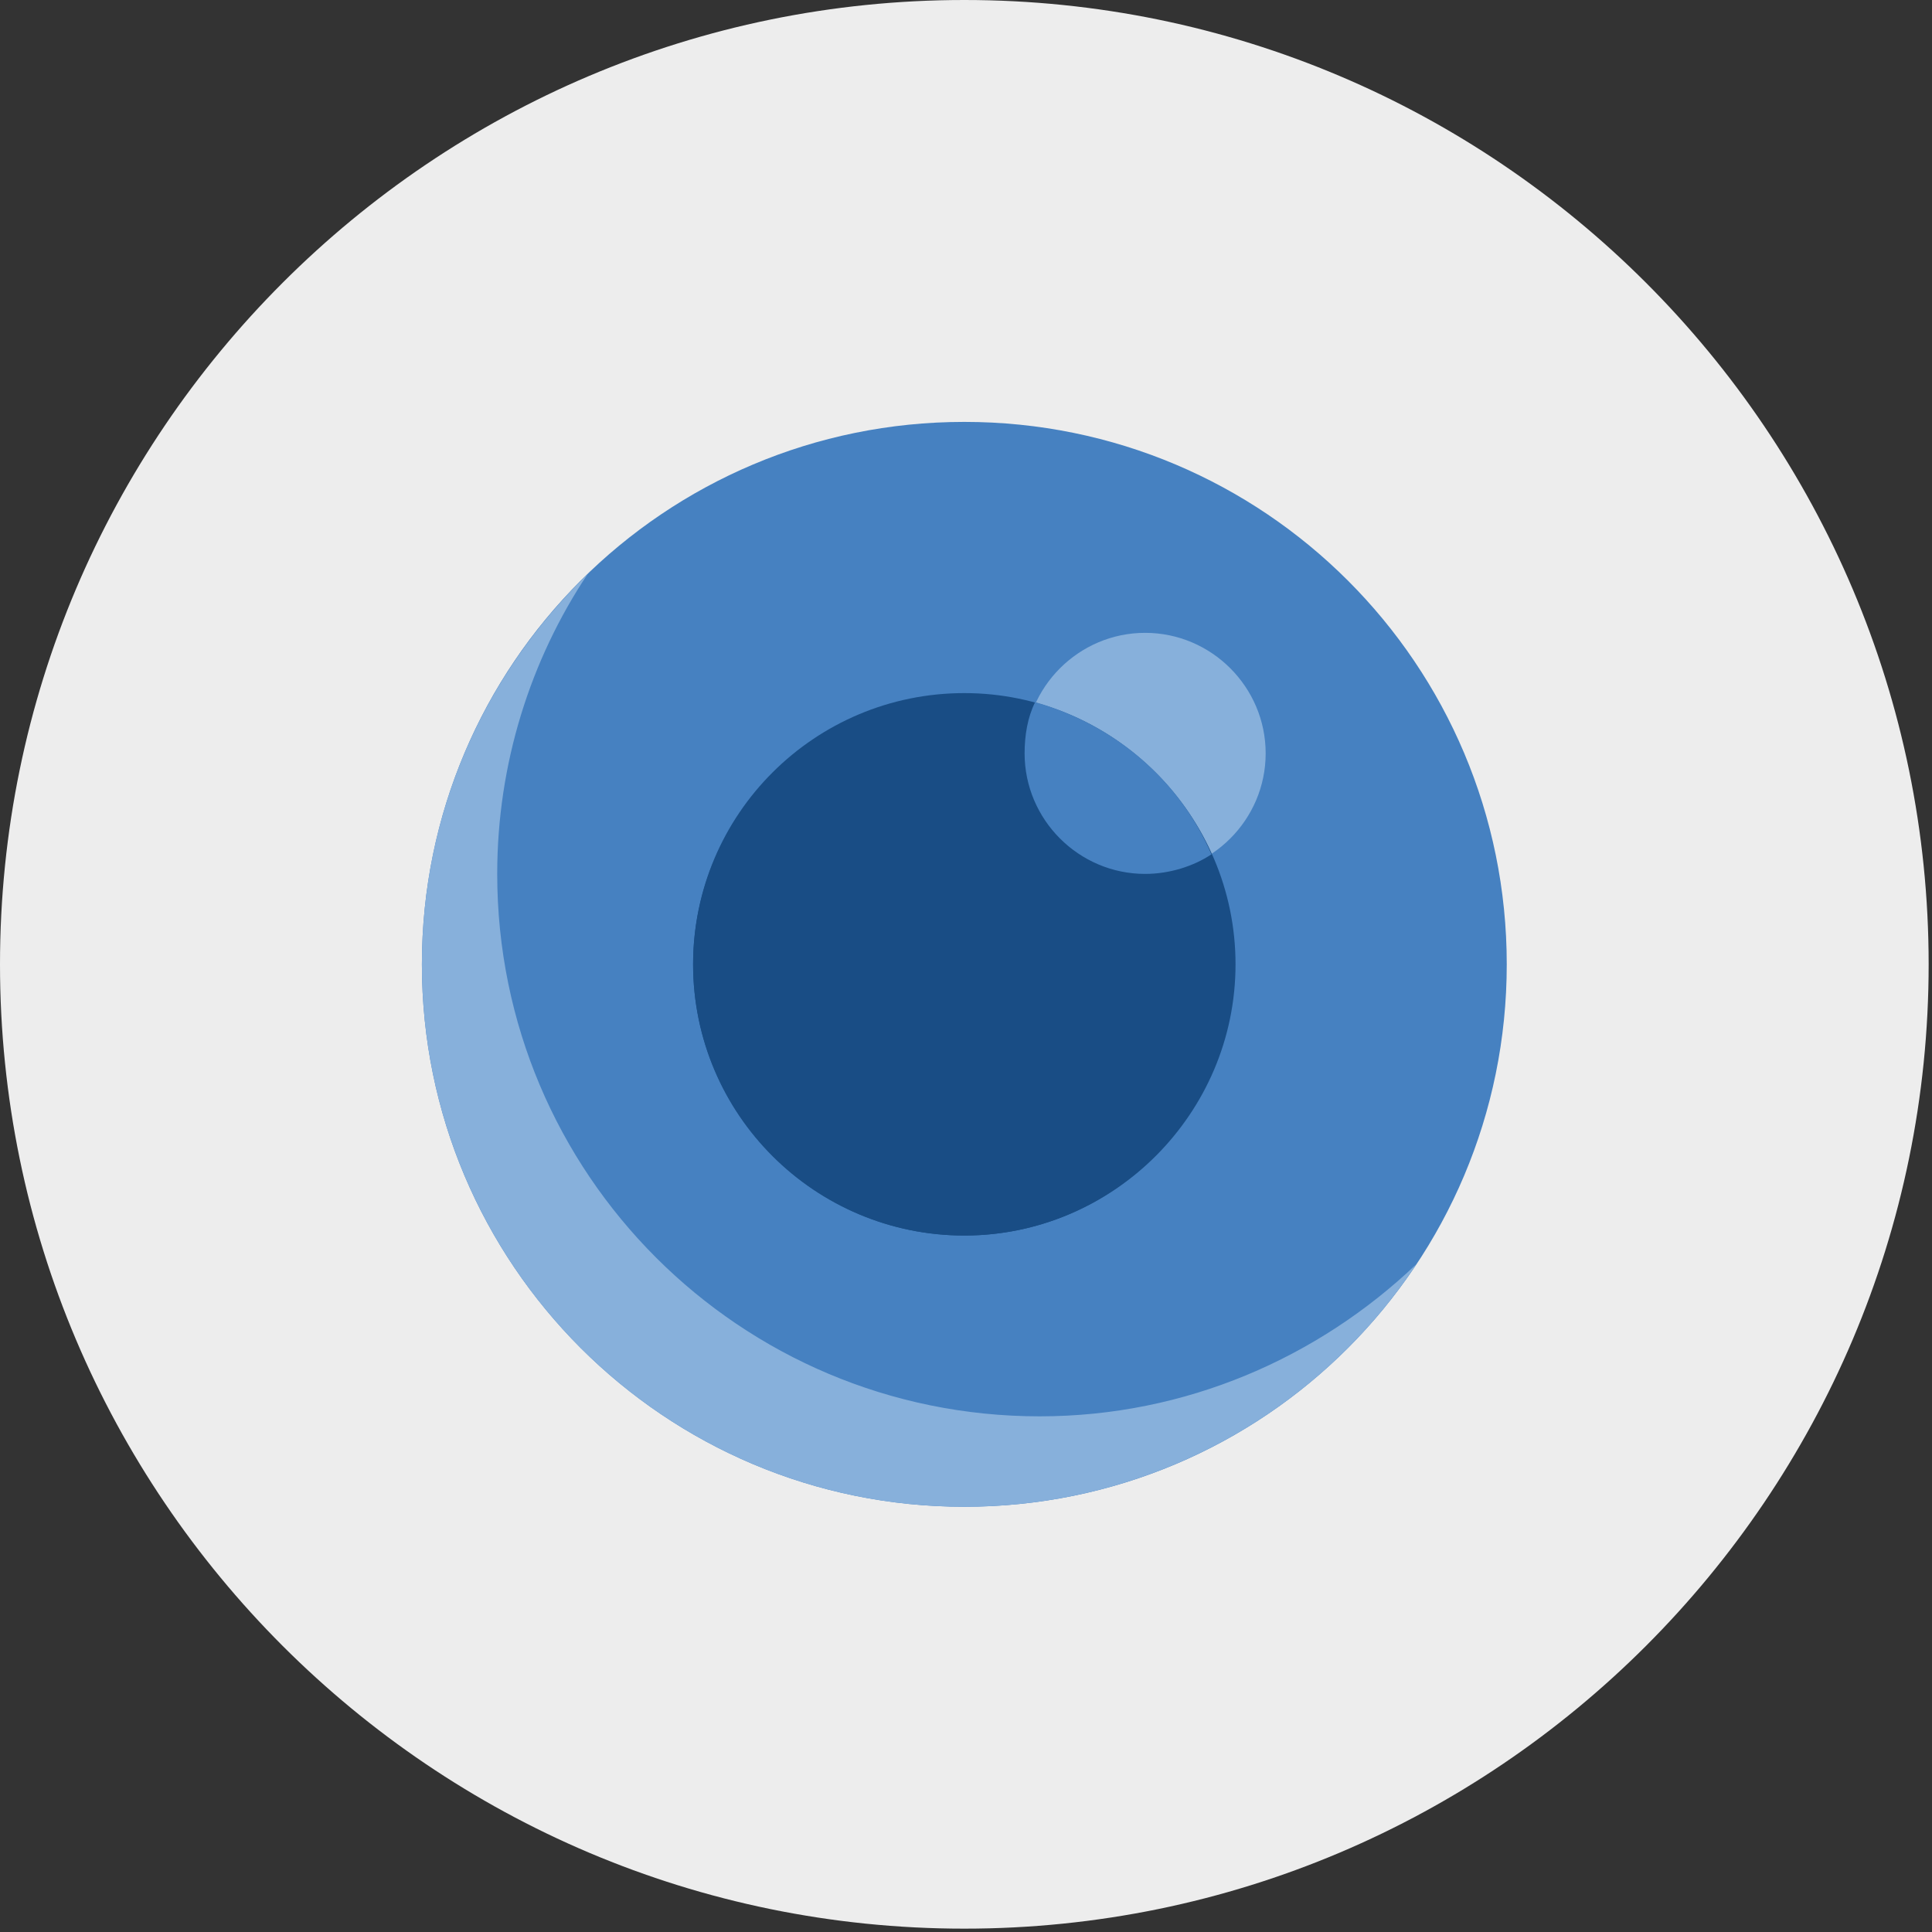<svg xmlns="http://www.w3.org/2000/svg" xmlns:xlink="http://www.w3.org/1999/xlink" width="75px" height="75px" viewBox="0 0 75 75" version="1.1"><rect x="0" y="0" width="75" height="75" fill="#333333" stroke="none"/><title>214302</title><desc>Created with Sketch.</desc><defs></defs><g id="Page-1" stroke="none" stroke-width="1" fill="none" fill-rule="evenodd"><g id="Servizi" transform="translate(-827, -643)" fill-rule="nonzero"><g id="214302" transform="translate(827, 643)"><path d="M37.435,0 C16.787,0 0,16.787 0,37.435 C0,58.083 16.787,74.87 37.435,74.87 C58.083,74.87 74.87,58.083 74.87,37.435 C74.87,16.787 58.083,0 37.435,0 Z" id="Shape" fill="#EDEDED"></path><path d="M37.435,16.378 C49.075,16.378 58.492,25.795 58.492,37.435 C58.492,49.075 49.075,58.492 37.435,58.492 C25.795,58.492 16.378,49.075 16.378,37.435 C16.378,25.795 25.795,16.378 37.435,16.378 Z" id="Shape" fill="#4681C1"></path><path d="M44.454,24.567 C47.028,24.567 49.133,26.672 49.133,29.246 C49.133,31.82 47.028,33.925 44.454,33.925 C41.88,33.925 39.775,31.82 39.775,29.246 C39.775,26.672 41.88,24.567 44.454,24.567 Z" id="Shape" fill="#87B0DB"></path><path d="M37.435,26.906 C43.226,26.906 47.963,31.644 47.963,37.435 C47.963,43.225 43.226,47.963 37.435,47.963 C31.644,47.963 26.906,43.284 26.906,37.435 C26.906,31.586 31.644,26.906 37.435,26.906 Z" id="Shape" fill="#194D85"></path><path d="M40.184,27.257 C39.892,27.842 39.775,28.544 39.775,29.246 C39.775,31.82 41.88,33.925 44.454,33.925 C45.39,33.925 46.326,33.633 47.028,33.165 C45.799,30.299 43.284,28.135 40.184,27.257 Z" id="Shape" fill="#4681C1"></path><path d="M39.19,46.209 C33.399,46.209 28.661,41.471 28.661,35.68 C28.661,33.223 29.539,30.942 30.942,29.187 C28.486,31.118 26.906,34.101 26.906,37.435 C26.906,43.226 31.644,47.963 37.435,47.963 C40.769,47.963 43.752,46.384 45.682,43.927 C43.927,45.39 41.646,46.209 39.19,46.209 Z" id="Shape" fill="#194D85"></path><path d="M40.36,54.982 C28.72,54.982 19.302,45.565 19.302,33.925 C19.302,29.655 20.589,25.619 22.812,22.285 C18.834,26.146 16.378,31.469 16.378,37.435 C16.378,49.075 25.795,58.492 37.435,58.492 C44.746,58.492 51.239,54.749 54.983,49.075 C51.18,52.701 46.033,54.982 40.36,54.982 Z" id="Shape" fill="#87B0DB"></path></g></g></g></svg>